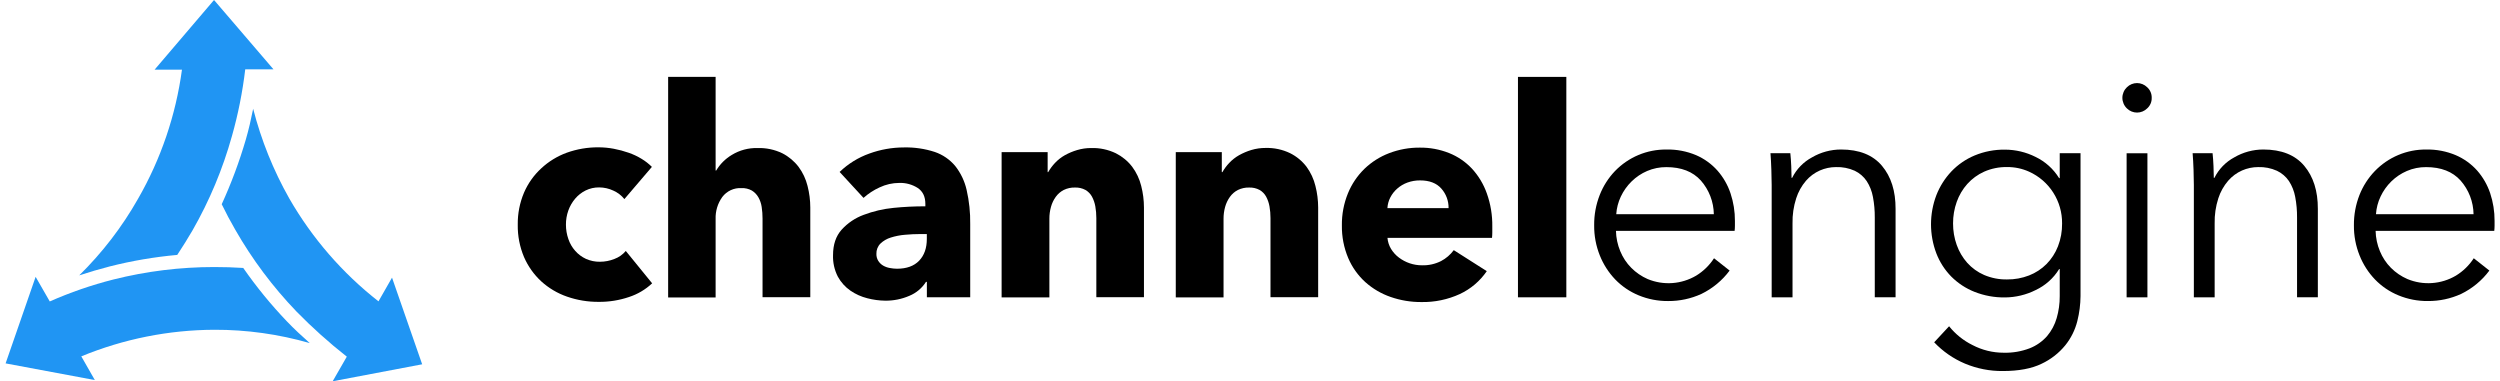 <svg width="223" height="34" viewBox="0 0 223 34" fill="none" xmlns="http://www.w3.org/2000/svg">
<g clip-path="url(#clip0_4150_2660)">
<path d="M55.695 17.758C55.432 17.43 55.096 17.172 54.713 17.003C54.317 16.816 53.885 16.719 53.448 16.717C53.028 16.711 52.612 16.804 52.235 16.99C51.879 17.168 51.563 17.415 51.305 17.719C51.041 18.03 50.836 18.387 50.697 18.772C50.551 19.18 50.478 19.611 50.482 20.045C50.482 20.479 50.554 20.91 50.697 21.319C50.827 21.708 51.034 22.066 51.305 22.372C51.57 22.675 51.896 22.919 52.26 23.088C52.654 23.266 53.081 23.355 53.513 23.348C53.954 23.347 54.391 23.264 54.801 23.101C55.197 22.955 55.548 22.709 55.821 22.385L58.171 25.272C57.58 25.827 56.874 26.244 56.105 26.494C55.24 26.788 54.331 26.934 53.418 26.926C52.45 26.935 51.487 26.776 50.572 26.457C49.723 26.163 48.942 25.699 48.276 25.093C47.621 24.487 47.099 23.751 46.743 22.93C46.359 22.018 46.168 21.034 46.184 20.043C46.17 19.061 46.36 18.086 46.743 17.182C47.097 16.361 47.62 15.624 48.276 15.02C48.935 14.406 49.709 13.931 50.553 13.623C51.458 13.298 52.412 13.135 53.373 13.141C53.836 13.141 54.299 13.184 54.754 13.271C55.201 13.355 55.641 13.473 56.07 13.623C56.476 13.762 56.866 13.946 57.232 14.17C57.566 14.371 57.873 14.611 58.149 14.886L55.695 17.758Z" fill="black"/>
<path d="M68.019 26.522V19.499C68.02 19.151 67.994 18.803 67.942 18.459C67.897 18.154 67.797 17.861 67.645 17.594C67.504 17.348 67.304 17.142 67.063 16.995C66.779 16.838 66.457 16.764 66.133 16.779C65.806 16.761 65.48 16.823 65.183 16.962C64.885 17.1 64.626 17.31 64.428 17.572C64.018 18.142 63.809 18.833 63.833 19.536V26.531H59.598V6.859H63.833V15.209H63.885C64.228 14.636 64.707 14.159 65.278 13.818C65.97 13.396 66.768 13.183 67.576 13.206C68.339 13.181 69.096 13.341 69.784 13.673C70.35 13.962 70.845 14.375 71.232 14.882C71.609 15.391 71.881 15.97 72.033 16.586C72.195 17.215 72.277 17.861 72.278 18.511V26.512H68.019V26.522Z" fill="black"/>
<path d="M74.894 15.337C75.652 14.609 76.554 14.05 77.542 13.698C78.531 13.337 79.576 13.152 80.628 13.151C81.561 13.128 82.491 13.264 83.379 13.553C84.088 13.794 84.718 14.226 85.201 14.801C85.695 15.426 86.044 16.154 86.221 16.933C86.451 17.935 86.559 18.961 86.543 19.989V26.517H82.677V25.14H82.6C82.245 25.701 81.726 26.137 81.113 26.387C80.435 26.681 79.704 26.828 78.966 26.82C78.425 26.814 77.887 26.741 77.364 26.604C76.826 26.469 76.317 26.24 75.86 25.927C75.394 25.605 75.01 25.177 74.737 24.679C74.431 24.086 74.283 23.422 74.307 22.754C74.307 21.817 74.561 21.063 75.07 20.492C75.609 19.898 76.282 19.443 77.033 19.167C77.893 18.841 78.792 18.631 79.707 18.542C80.649 18.447 81.595 18.401 82.542 18.404V18.187C82.542 17.546 82.318 17.074 81.869 16.771C81.376 16.455 80.8 16.297 80.216 16.317C79.609 16.318 79.01 16.454 78.461 16.715C77.938 16.951 77.454 17.267 77.026 17.651L74.894 15.337ZM82.668 20.877H82.125C81.661 20.877 81.191 20.899 80.718 20.942C80.289 20.977 79.864 21.061 79.453 21.191C79.111 21.295 78.797 21.478 78.536 21.725C78.415 21.845 78.321 21.989 78.259 22.148C78.197 22.307 78.168 22.478 78.175 22.648C78.169 22.869 78.227 23.086 78.343 23.273C78.452 23.444 78.599 23.586 78.772 23.689C78.957 23.795 79.158 23.869 79.367 23.905C79.58 23.947 79.795 23.968 80.012 23.97C80.871 23.97 81.529 23.731 81.988 23.254C82.446 22.777 82.674 22.128 82.673 21.308V20.875L82.668 20.877Z" fill="black"/>
<path d="M97.793 26.524V19.448C97.794 19.099 97.764 18.751 97.703 18.408C97.65 18.106 97.55 17.814 97.406 17.543C97.27 17.294 97.069 17.087 96.824 16.944C96.535 16.789 96.209 16.714 95.881 16.728C95.537 16.719 95.197 16.793 94.887 16.944C94.605 17.089 94.362 17.298 94.176 17.556C93.98 17.827 93.835 18.131 93.747 18.453C93.651 18.796 93.604 19.151 93.605 19.507V26.528H89.344V13.569H93.45V15.355H93.497C93.667 15.058 93.871 14.783 94.105 14.535C94.362 14.262 94.658 14.029 94.984 13.845C95.33 13.653 95.696 13.5 96.075 13.387C96.485 13.264 96.911 13.202 97.34 13.205C98.098 13.182 98.85 13.343 99.535 13.672C100.106 13.959 100.606 14.372 100.995 14.881C101.372 15.39 101.644 15.969 101.796 16.585C101.958 17.214 102.04 17.86 102.041 18.51V26.511H97.793V26.524Z" fill="black"/>
<path d="M113.328 26.524V19.449C113.329 19.1 113.299 18.752 113.238 18.409C113.185 18.107 113.085 17.814 112.941 17.544C112.805 17.294 112.604 17.087 112.359 16.945C112.07 16.79 111.744 16.715 111.417 16.729C111.073 16.72 110.732 16.794 110.422 16.945C110.14 17.089 109.897 17.299 109.711 17.557C109.517 17.828 109.371 18.132 109.282 18.454C109.187 18.797 109.139 19.151 109.14 19.507V26.529H104.879V13.569H108.985V15.355H109.037C109.206 15.059 109.41 14.784 109.645 14.536C109.901 14.263 110.197 14.03 110.523 13.846C110.871 13.651 111.239 13.494 111.621 13.379C112.031 13.256 112.457 13.195 112.886 13.197C113.644 13.175 114.396 13.335 115.081 13.665C115.652 13.951 116.152 14.364 116.541 14.873C116.916 15.386 117.186 15.968 117.336 16.586C117.497 17.215 117.579 17.861 117.58 18.511V26.512H113.328V26.524Z" fill="black"/>
<path d="M133.113 20.203V20.724C133.113 20.889 133.105 21.055 133.087 21.219H123.762C123.792 21.569 123.902 21.908 124.084 22.207C124.267 22.505 124.503 22.766 124.782 22.975C125.374 23.423 126.094 23.665 126.835 23.665C127.426 23.683 128.012 23.554 128.54 23.289C128.987 23.054 129.375 22.72 129.677 22.313L132.621 24.186C132.017 25.071 131.187 25.776 130.22 26.227C129.142 26.722 127.968 26.966 126.784 26.943C125.852 26.949 124.926 26.795 124.045 26.489C123.212 26.202 122.444 25.752 121.786 25.163C121.13 24.568 120.609 23.836 120.261 23.018C119.874 22.1 119.681 21.11 119.696 20.112C119.682 19.127 119.867 18.149 120.239 17.238C120.576 16.416 121.078 15.672 121.713 15.054C122.345 14.448 123.091 13.975 123.908 13.664C124.782 13.329 125.711 13.161 126.646 13.168C127.539 13.158 128.425 13.322 129.256 13.651C130.029 13.958 130.725 14.433 131.296 15.041C131.883 15.679 132.336 16.431 132.625 17.251C132.963 18.198 133.128 19.197 133.113 20.203ZM129.213 18.564C129.223 17.922 128.993 17.3 128.568 16.821C128.139 16.336 127.514 16.092 126.67 16.092C126.282 16.088 125.898 16.154 125.534 16.287C125.205 16.408 124.9 16.589 124.636 16.821C124.38 17.043 124.17 17.312 124.015 17.614C123.863 17.909 123.775 18.232 123.757 18.564H129.213Z" fill="black"/>
<path d="M135.402 26.522V6.859H139.717V26.52H135.402V26.522Z" fill="black"/>
<path d="M154.755 19.712V20.126C154.755 20.282 154.746 20.438 154.727 20.593H144.143C144.157 21.215 144.287 21.83 144.526 22.405C144.753 22.959 145.086 23.464 145.507 23.888C145.928 24.312 146.425 24.653 146.972 24.892C147.667 25.18 148.419 25.302 149.169 25.25C149.919 25.197 150.646 24.971 151.295 24.589C151.936 24.199 152.482 23.668 152.891 23.036L154.283 24.135C153.619 25.024 152.754 25.739 151.759 26.221C150.83 26.645 149.82 26.86 148.8 26.853C147.898 26.862 147.003 26.689 146.169 26.345C145.384 26.022 144.673 25.541 144.081 24.93C143.489 24.312 143.022 23.584 142.704 22.788C142.361 21.932 142.19 21.017 142.2 20.095C142.19 19.174 142.357 18.26 142.691 17.403C143.002 16.605 143.465 15.877 144.055 15.26C144.65 14.644 145.363 14.156 146.151 13.825C146.939 13.495 147.785 13.329 148.638 13.338C149.549 13.316 150.453 13.488 151.293 13.841C152.021 14.156 152.671 14.626 153.2 15.219C153.716 15.808 154.11 16.493 154.36 17.237C154.627 18.034 154.76 18.871 154.755 19.712ZM152.874 19.109C152.858 17.999 152.446 16.931 151.714 16.101C150.998 15.306 149.975 14.908 148.645 14.908C148.055 14.902 147.47 15.019 146.927 15.251C146.409 15.473 145.937 15.79 145.535 16.186C145.14 16.573 144.816 17.029 144.579 17.531C144.345 18.026 144.205 18.562 144.169 19.109H152.874Z" fill="black"/>
<path d="M159.698 13.667C159.734 14.015 159.762 14.4 159.779 14.819C159.796 15.239 159.807 15.589 159.807 15.864H159.859C160.248 15.085 160.867 14.447 161.631 14.037C162.418 13.578 163.311 13.336 164.221 13.336C165.84 13.336 167.057 13.821 167.872 14.791C168.687 15.761 169.091 17.043 169.085 18.636V26.518H167.23V19.406C167.235 18.789 167.181 18.172 167.066 17.566C166.975 17.062 166.785 16.581 166.508 16.151C166.241 15.755 165.873 15.438 165.443 15.232C164.916 14.996 164.342 14.884 163.765 14.904C163.272 14.905 162.785 15.008 162.333 15.206C161.857 15.417 161.433 15.731 161.092 16.125C160.7 16.584 160.404 17.116 160.22 17.691C159.987 18.413 159.877 19.17 159.893 19.929V26.52H158.033V16.495C158.033 16.148 158.024 15.7 158.005 15.15C157.987 14.601 157.96 14.107 157.926 13.667H159.698Z" fill="black"/>
<path d="M173.859 29.102C174.425 29.807 175.136 30.379 175.944 30.778C176.806 31.23 177.764 31.465 178.736 31.463C179.527 31.483 180.314 31.348 181.054 31.065C181.645 30.832 182.173 30.462 182.596 29.984C182.992 29.516 183.285 28.968 183.455 28.377C183.641 27.74 183.732 27.078 183.728 26.414V24.003H183.674C183.174 24.817 182.448 25.466 181.586 25.871C180.735 26.299 179.797 26.524 178.846 26.531C177.918 26.544 176.996 26.376 176.131 26.035C175.356 25.729 174.65 25.266 174.059 24.675C173.477 24.084 173.022 23.378 172.723 22.602C172.087 20.931 172.087 19.082 172.723 17.412C173.029 16.627 173.483 15.909 174.059 15.297C174.645 14.682 175.35 14.197 176.131 13.87C176.991 13.512 177.915 13.335 178.846 13.348C179.793 13.35 180.726 13.572 181.573 13.997C182.439 14.413 183.168 15.071 183.674 15.891H183.728V13.668H185.583V26.412C185.577 27.162 185.481 27.909 185.298 28.637C185.1 29.428 184.734 30.166 184.224 30.799C183.651 31.501 182.928 32.064 182.11 32.447C181.22 32.88 180.065 33.096 178.646 33.096C177.491 33.106 176.346 32.881 175.279 32.436C174.242 31.999 173.306 31.351 172.529 30.533L173.859 29.102ZM174.213 19.931C174.21 20.586 174.32 21.237 174.54 21.853C174.749 22.44 175.068 22.981 175.48 23.447C175.899 23.911 176.412 24.28 176.984 24.528C177.631 24.803 178.328 24.939 179.031 24.926C179.701 24.933 180.368 24.812 180.994 24.569C181.576 24.343 182.106 23.997 182.549 23.553C182.993 23.102 183.341 22.565 183.571 21.974C183.823 21.323 183.947 20.628 183.938 19.929C183.947 18.954 183.673 17.999 183.15 17.179C182.627 16.359 181.877 15.711 180.994 15.314C180.377 15.035 179.707 14.895 179.031 14.901C178.327 14.889 177.629 15.03 176.984 15.314C176.412 15.571 175.9 15.945 175.48 16.413C175.067 16.877 174.748 17.419 174.54 18.006C174.32 18.624 174.209 19.275 174.213 19.931Z" fill="black"/>
<path d="M191.932 8.726C191.937 8.904 191.904 9.082 191.833 9.245C191.762 9.409 191.657 9.555 191.524 9.673C191.283 9.91 190.96 10.042 190.624 10.042C190.288 10.042 189.965 9.91 189.724 9.673C189.596 9.552 189.493 9.405 189.423 9.242C189.353 9.079 189.316 8.904 189.316 8.726C189.316 8.549 189.353 8.373 189.423 8.21C189.493 8.047 189.596 7.9 189.724 7.779C189.965 7.543 190.288 7.41 190.624 7.41C190.96 7.41 191.283 7.543 191.524 7.779C191.657 7.897 191.762 8.043 191.832 8.207C191.903 8.371 191.937 8.548 191.932 8.726ZM191.55 26.523H189.694V13.669H191.55V26.523Z" fill="black"/>
<path d="M197.362 13.667C197.399 14.015 197.427 14.4 197.444 14.819C197.461 15.239 197.472 15.589 197.472 15.864H197.526C197.915 15.085 198.534 14.447 199.298 14.037C200.085 13.578 200.978 13.336 201.888 13.336C203.507 13.336 204.724 13.821 205.539 14.791C206.354 15.761 206.758 17.043 206.752 18.636V26.518H204.897V19.406C204.902 18.789 204.848 18.172 204.733 17.566C204.642 17.062 204.452 16.581 204.175 16.151C203.905 15.754 203.534 15.436 203.101 15.232C202.574 14.996 202 14.883 201.424 14.904C200.931 14.905 200.443 15.008 199.991 15.206C199.515 15.417 199.091 15.731 198.75 16.125C198.357 16.583 198.059 17.116 197.874 17.691C197.641 18.413 197.531 19.17 197.547 19.929V26.52H195.692V16.495C195.692 16.148 195.682 15.7 195.664 15.15C195.645 14.601 195.618 14.107 195.582 13.667H197.362Z" fill="black"/>
<path d="M222.516 19.712V20.125C222.516 20.281 222.507 20.437 222.488 20.592H211.904C211.918 21.215 212.048 21.83 212.287 22.404C212.514 22.959 212.847 23.463 213.268 23.888C213.692 24.313 214.192 24.653 214.741 24.891C215.436 25.179 216.188 25.302 216.938 25.249C217.688 25.197 218.416 24.971 219.065 24.588C219.706 24.198 220.251 23.668 220.66 23.036L222.052 24.134C221.389 25.023 220.523 25.739 219.529 26.221C218.599 26.645 217.589 26.86 216.569 26.852C215.667 26.861 214.773 26.689 213.938 26.344C213.153 26.022 212.443 25.541 211.851 24.93C211.259 24.312 210.791 23.584 210.474 22.787C210.131 21.932 209.959 21.017 209.969 20.095C209.96 19.174 210.127 18.26 210.461 17.403C210.775 16.604 211.242 15.876 211.835 15.26C212.43 14.643 213.143 14.155 213.931 13.825C214.719 13.494 215.565 13.329 216.419 13.337C217.322 13.319 218.22 13.49 219.054 13.841C219.782 14.154 220.434 14.622 220.963 15.214C221.479 15.803 221.873 16.489 222.123 17.232C222.388 18.031 222.521 18.869 222.516 19.712ZM220.641 19.109C220.625 17.999 220.214 16.931 219.481 16.101C218.765 15.305 217.742 14.907 216.412 14.907C215.822 14.901 215.237 15.018 214.694 15.251C214.177 15.473 213.705 15.79 213.302 16.185C212.907 16.573 212.583 17.028 212.347 17.53C212.112 18.026 211.973 18.561 211.936 19.109H220.641Z" fill="black"/>
<path d="M20.689 12.136C19.87 15.075 18.69 17.899 17.176 20.543C16.746 21.283 16.282 22.024 15.81 22.738C13.773 22.921 11.753 23.266 9.77 23.77C8.851 24.007 7.958 24.271 7.066 24.563C9.124 22.544 10.89 20.244 12.313 17.732C14.352 14.187 15.683 10.274 16.231 6.215H13.789L19.091 0L24.396 6.187H21.875C21.637 8.198 21.241 10.188 20.689 12.136Z" fill="#2095F3"/>
<path d="M26.446 27.788C24.334 25.59 22.5 23.139 20.984 20.489C20.555 19.75 20.145 18.976 19.777 18.217C20.631 16.351 21.349 14.425 21.925 12.454C22.187 11.554 22.398 10.629 22.582 9.703C23.299 12.502 24.383 15.193 25.804 17.704C27.844 21.25 30.546 24.366 33.761 26.879L34.968 24.765L37.657 32.495L29.674 34.009L30.935 31.814C29.353 30.571 27.854 29.226 26.446 27.788Z" fill="#2095F3"/>
<path d="M0.5 32.414L3.178 24.694L4.439 26.889C6.273 26.08 8.17 25.425 10.111 24.932C13.057 24.192 16.082 23.819 19.119 23.82C19.978 23.82 20.837 23.846 21.696 23.9C22.867 25.585 24.167 27.175 25.583 28.658C26.24 29.345 26.923 29.979 27.632 30.604C24.866 29.808 22.002 29.407 19.125 29.415C15.053 29.429 11.021 30.235 7.252 31.787L8.459 33.902L0.5 32.414Z" fill="#2095F3"/>
</g>
<defs>
<clipPath id="clip0_4150_2660">
<rect width="222" height="34" fill="white" transform="translate(0.5)"/>
</clipPath>
</defs>
</svg>
